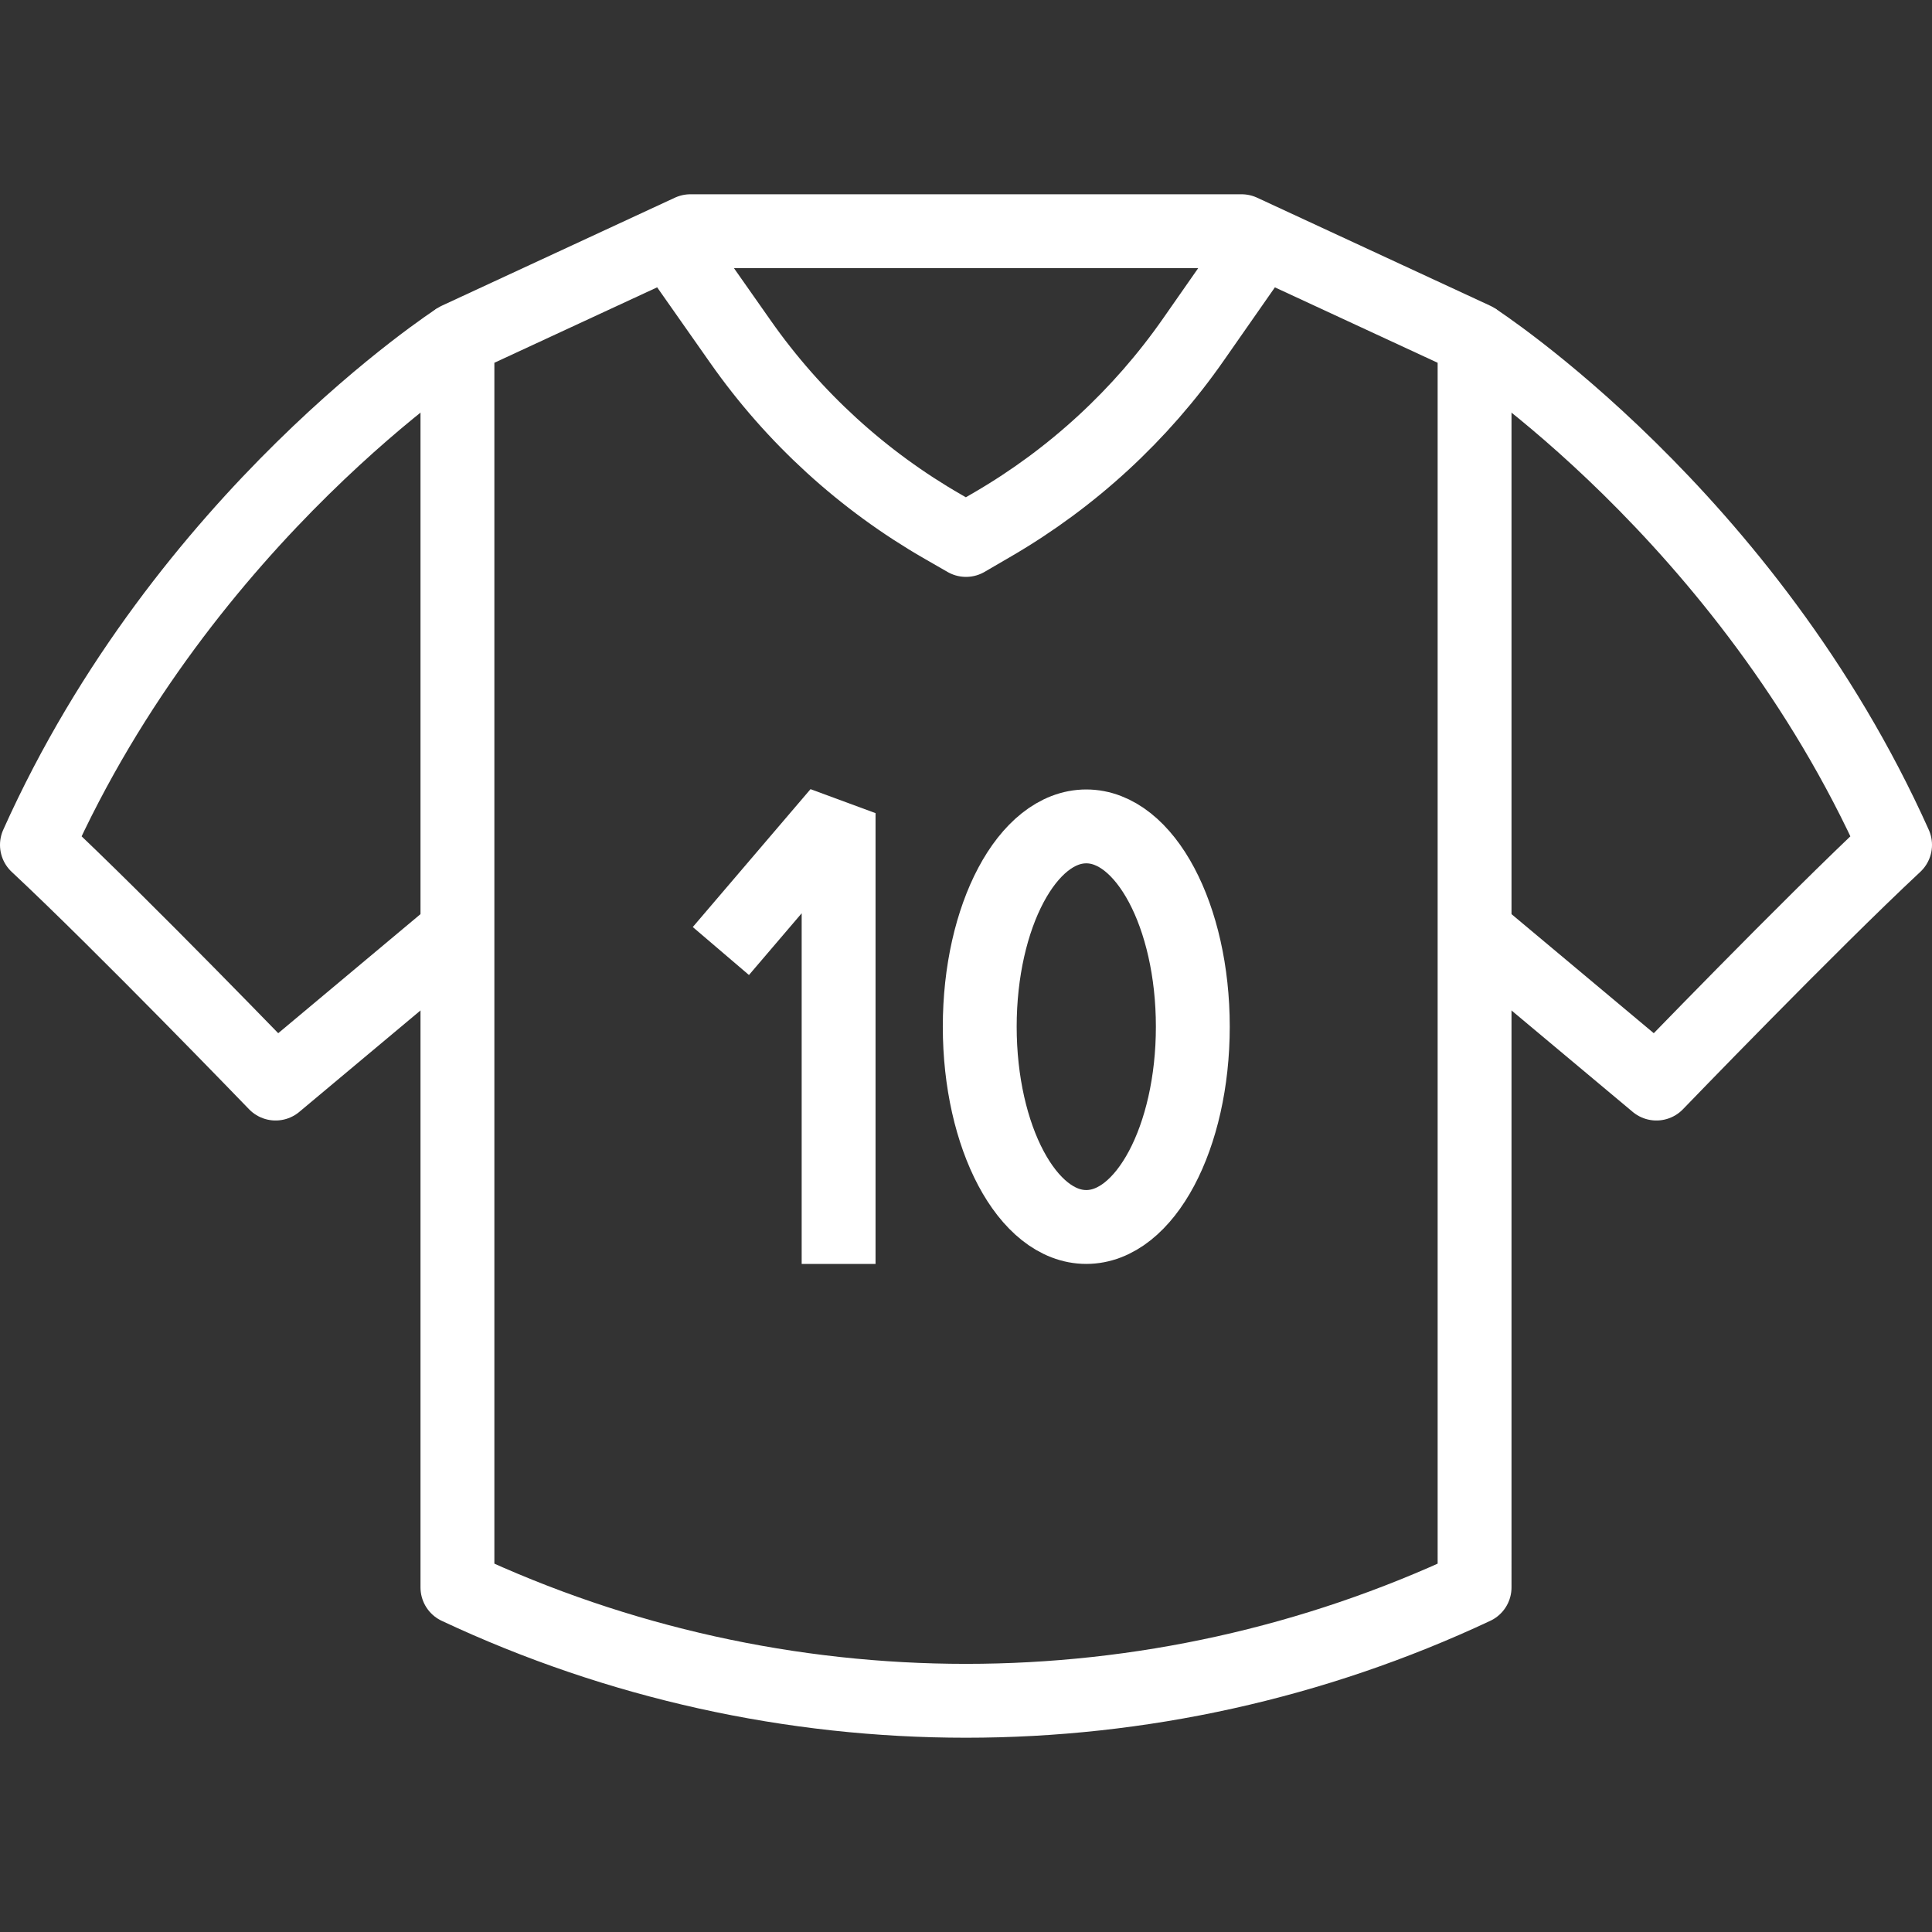 <?xml version="1.0" encoding="iso-8859-1"?>
<!-- Generator: Adobe Illustrator 18.0.0, SVG Export Plug-In . SVG Version: 6.00 Build 0)  -->
<!DOCTYPE svg PUBLIC "-//W3C//DTD SVG 1.1//EN" "http://www.w3.org/Graphics/SVG/1.1/DTD/svg11.dtd">
<svg version="1.1" id="Capa_1" xmlns="http://www.w3.org/2000/svg" xmlns:xlink="http://www.w3.org/1999/xlink" x="0px" y="0px"
	 viewBox="0 0 340 340" style="enable-background:new 0 0 340 340;" xml:space="preserve">
<rect x="0" y="0" width="340" height="340" fill="#333333" stroke="none"/>
<g>
	<path style="fill:none;stroke:#ffffff;stroke-width:13;stroke-linejoin:round;stroke-miterlimit:10;" d="M259.5,59.689l-41-19h-97
		l-41,19v219.667l0,0c56.7,26.608,122.3,26.608,179,0l0,0V59.689z"/>
	<path style="fill:none;stroke:#ffffff;stroke-width:13;stroke-linejoin:round;stroke-miterlimit:10;" d="M80.5,59.689
		c0,0-48,31-74,89c15,14,42,42,42,42l32-26.78"/>
	<path style="fill:none;stroke:#ffffff;stroke-width:13;stroke-linejoin:round;stroke-miterlimit:10;" d="M259.5,163.909l32,26.78
		c0,0,27-28,42-42c-26-58-74-89-74-89"/>
	<path style="fill:none;stroke:#ffffff;stroke-width:13;stroke-linejoin:round;stroke-miterlimit:10;" d="M221.009,44.014
		l-11.025,15.791c-9.245,13.242-21.262,24.312-35.217,32.441l-4.767,2.777l-4.061-2.334c-14.105-8.107-26.26-19.209-35.608-32.524
		l-11.339-16.15"/>
	<g>
		
			<ellipse style="fill:none;stroke:#ffffff;stroke-width:13;stroke-miterlimit:10;" cx="191.167" cy="180.681" rx="18.749" ry="35.248"/>
		
			<polyline style="fill:none;stroke:#ffffff;stroke-width:13;stroke-linecap:square;stroke-linejoin:bevel;stroke-miterlimit:10;" points="
			131.082,162.421 147.582,143.099 147.582,215.929 		"/>
	</g>
</g>
<g>
</g>
<g>
</g>
<g>
</g>
<g>
</g>
<g>
</g>
<g>
</g>
<g>
</g>
<g>
</g>
<g>
</g>
<g>
</g>
<g>
</g>
<g>
</g>
<g>
</g>
<g>
</g>
<g>
</g>
</svg>
